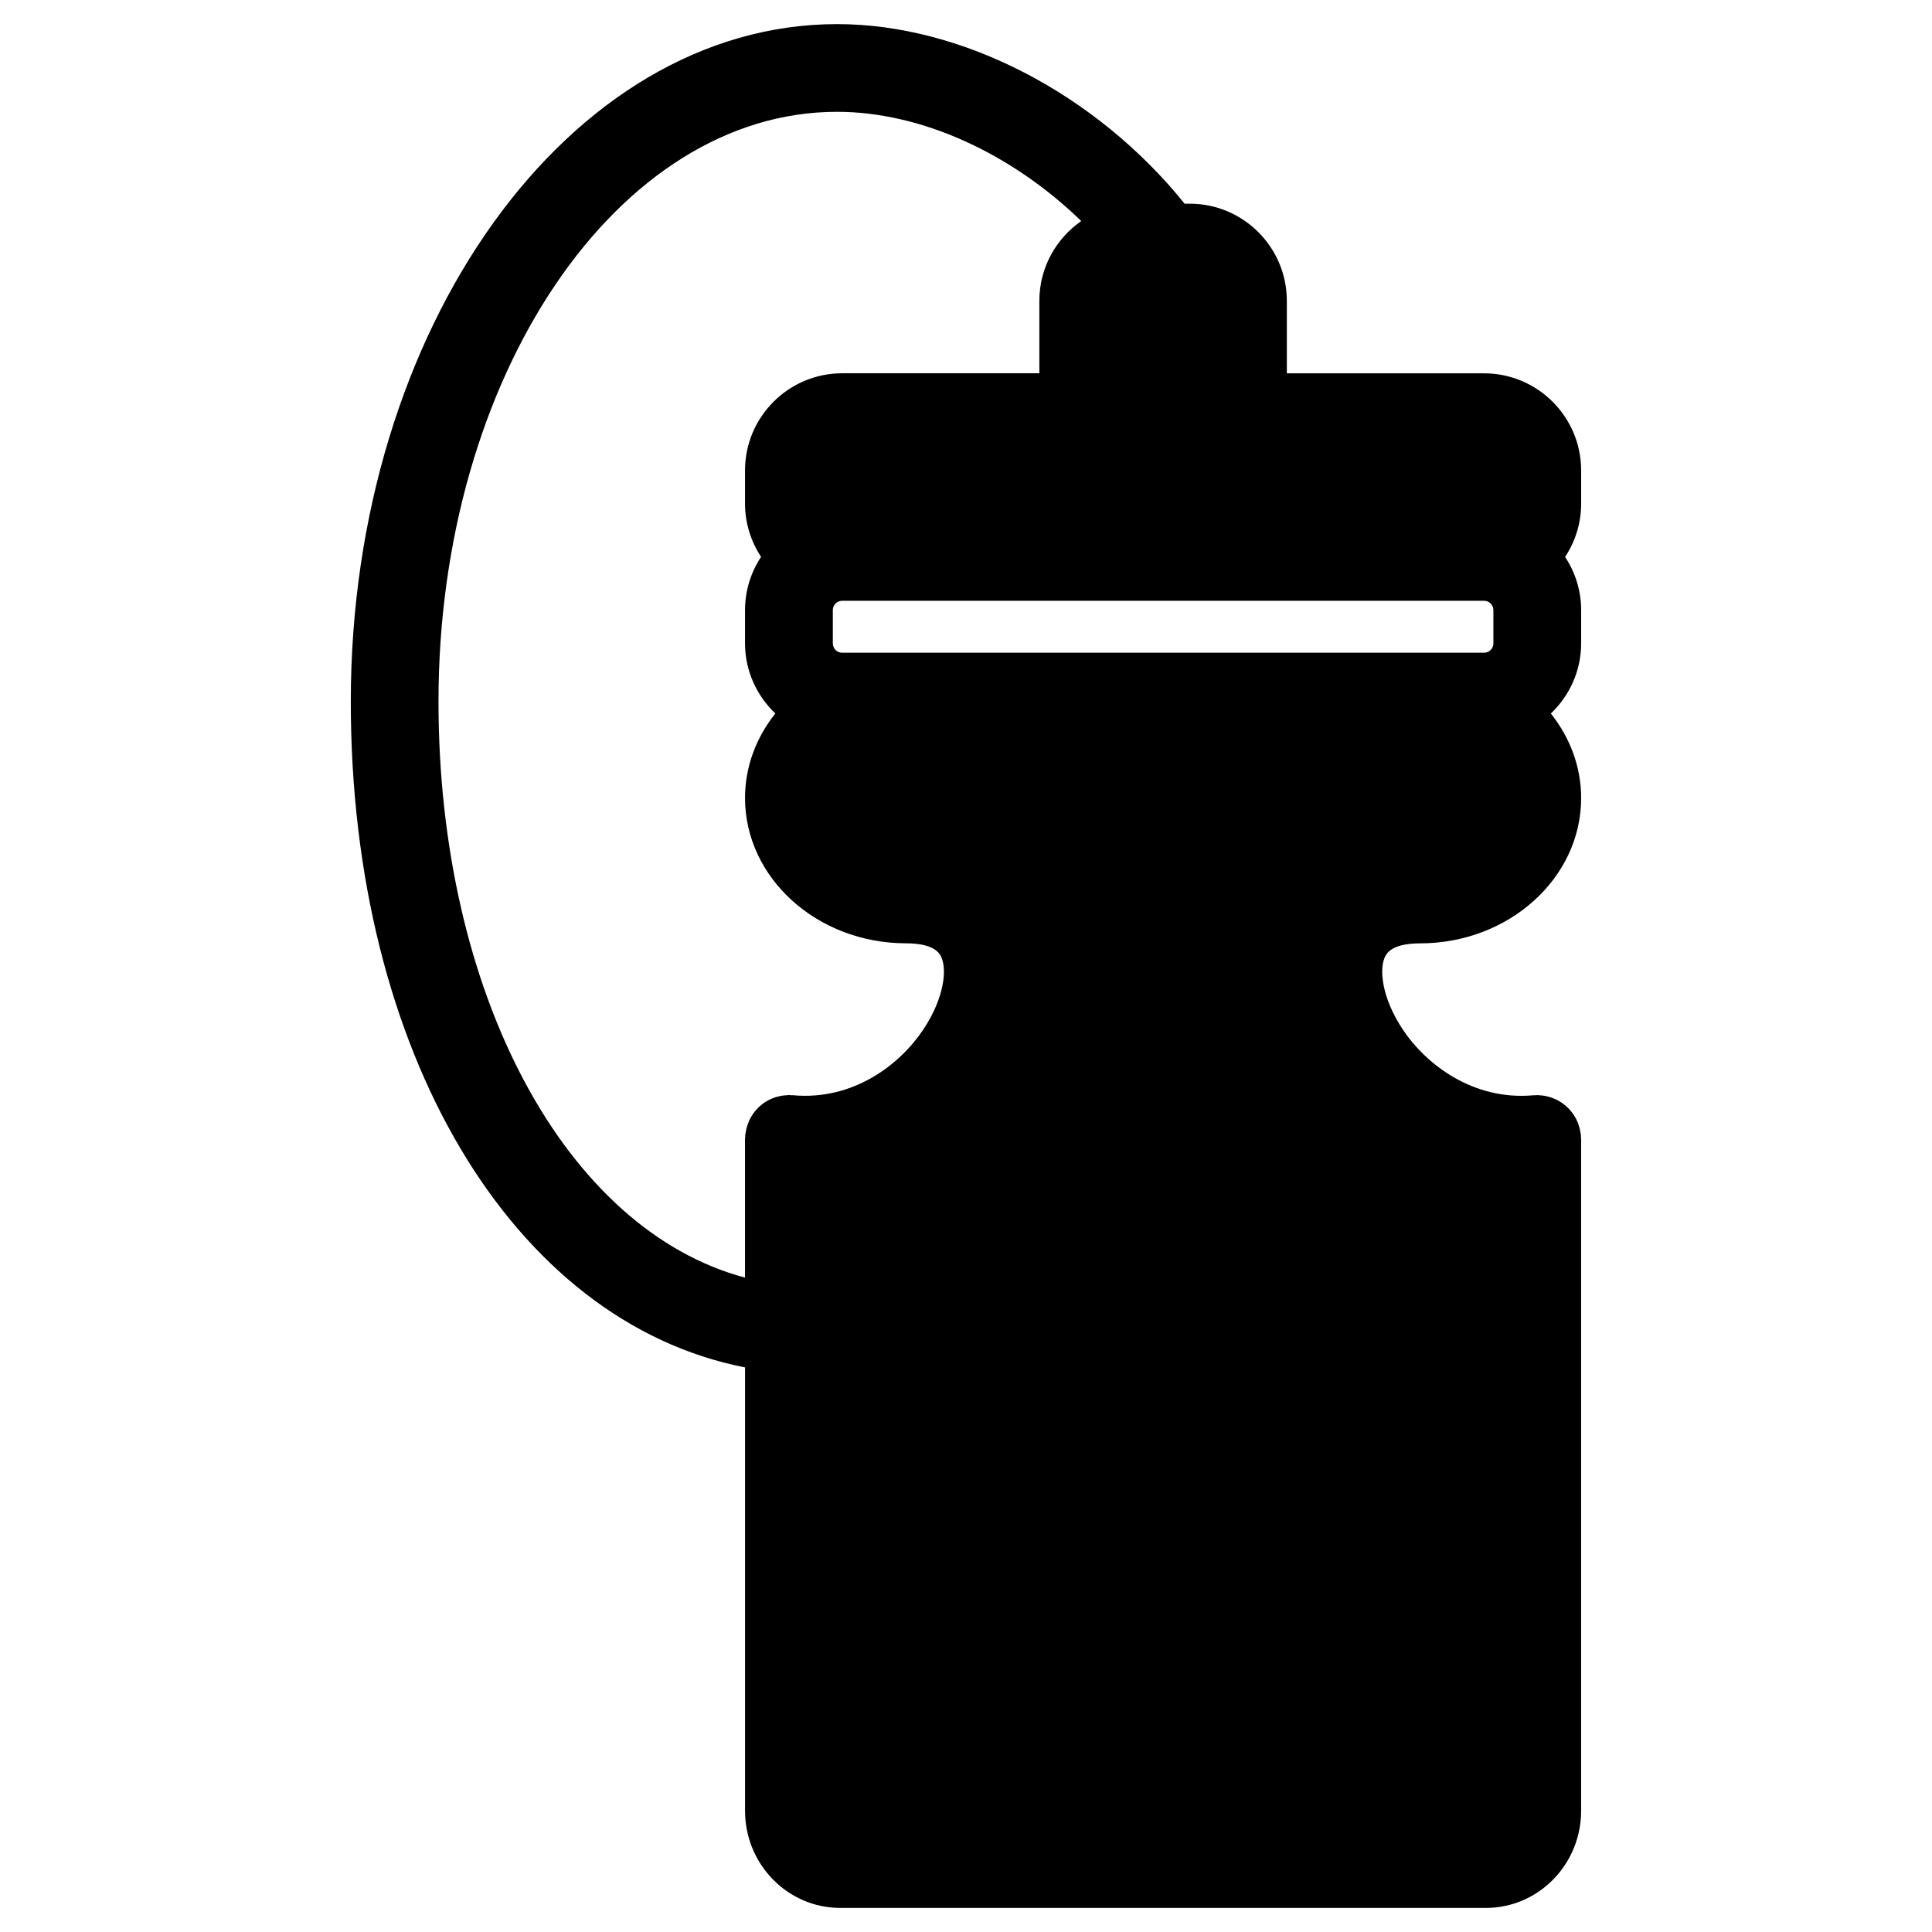 <svg xmlns="http://www.w3.org/2000/svg" fill="#000000" width="800px" height="800px" version="1.1" viewBox="144 144 512 512">
 <path d="m563.02 268.68c0-14.199-11.535-25.742-25.719-25.742h-52.277v-19.215c0-14.199-11.543-25.742-25.734-25.742h-1.355c-23.422-29.066-58.953-47.59-92.09-47.59-71.059 0-128.88 80.539-128.88 179.54 0 92.816 42.762 164.35 104.48 176.45v117.51c0 14.184 11.309 25.727 25.215 25.727h171.14c13.906 0 25.215-11.543 25.215-25.727v-178.05c0-0.188-0.047-0.371-0.062-0.559-0.008-0.172 0.023-0.34 0.008-0.512-0.016-0.195-0.086-0.387-0.117-0.582-0.062-0.426-0.141-0.844-0.246-1.254-0.086-0.332-0.188-0.66-0.301-0.977-0.148-0.41-0.309-0.805-0.496-1.195-0.141-0.277-0.285-0.551-0.449-0.82-0.227-0.379-0.48-0.75-0.75-1.109-0.18-0.242-0.371-0.473-0.566-0.699-0.293-0.324-0.598-0.629-0.922-0.922-0.246-0.219-0.496-0.426-0.758-0.621-0.309-0.234-0.629-0.457-0.961-0.652-0.34-0.211-0.691-0.402-1.055-0.574-0.277-0.133-0.559-0.246-0.844-0.355-0.449-0.172-0.906-0.316-1.379-0.434-0.246-0.062-0.496-0.117-0.75-0.164-0.488-0.086-0.992-0.133-1.488-0.156-0.164 0-0.316-0.047-0.488-0.047-0.172 0-0.332 0.047-0.504 0.055-0.188 0.008-0.379-0.023-0.566 0-15.867 1.426-28.367-8.086-34.633-17.531-5.418-8.184-6.379-15.977-4.519-19.43 1.457-2.727 5.781-3.301 9.152-3.301 23.539 0 42.699-17.277 42.699-38.516 0-8.355-3-16.074-8.031-22.391 4.922-4.688 8.031-11.27 8.031-18.594v-8.812c0-5.207-1.582-10.047-4.254-14.098 2.676-4.055 4.254-8.898 4.254-14.105zm-25.719 34.535c1.363 0 2.465 1.109 2.465 2.473v8.812c0 1.371-1.109 2.481-2.465 2.481h-170.12c-1.363 0-2.473-1.117-2.473-2.481v-8.812c0-1.363 1.109-2.473 2.473-2.473zm-186.88 131.32c-0.574 0.133-1.125 0.301-1.66 0.512-0.148 0.062-0.293 0.125-0.434 0.188-0.543 0.242-1.055 0.512-1.551 0.828-0.141 0.094-0.277 0.188-0.41 0.285-0.457 0.324-0.883 0.676-1.285 1.062-0.156 0.148-0.301 0.293-0.449 0.457-0.34 0.363-0.66 0.742-0.953 1.148-0.164 0.234-0.316 0.465-0.465 0.707-0.227 0.371-0.441 0.758-0.629 1.156-0.148 0.309-0.277 0.629-0.395 0.961-0.133 0.363-0.246 0.738-0.348 1.125-0.102 0.379-0.164 0.766-0.227 1.156-0.031 0.211-0.102 0.41-0.125 0.629-0.016 0.18 0.008 0.363 0 0.543-0.008 0.18-0.055 0.348-0.055 0.527v36.762c-47.512-12.68-81.23-74.98-81.23-152.67 0-86.176 47.383-156.28 105.62-156.28 22.383 0 46.289 11.062 64.719 28.949-6.695 4.652-11.105 12.379-11.105 21.129v19.215h-52.273c-14.184 0-25.727 11.551-25.727 25.742v8.805c0 5.207 1.582 10.055 4.254 14.105-2.676 4.055-4.254 8.891-4.254 14.098v8.812c0 7.324 3.109 13.898 8.031 18.594-5.031 6.316-8.031 14.035-8.031 22.391 0 21.238 19.152 38.516 42.691 38.516 3.371 0 7.688 0.574 9.152 3.301 1.859 3.465 0.906 11.246-4.519 19.43-6.254 9.449-18.648 18.98-34.625 17.531-0.188-0.023-0.363 0.008-0.551 0-0.18-0.008-0.34-0.055-0.52-0.055-0.172 0-0.332 0.047-0.512 0.055-0.52 0.016-1.023 0.07-1.527 0.156-0.203 0.039-0.406 0.082-0.609 0.129z"/>
</svg>